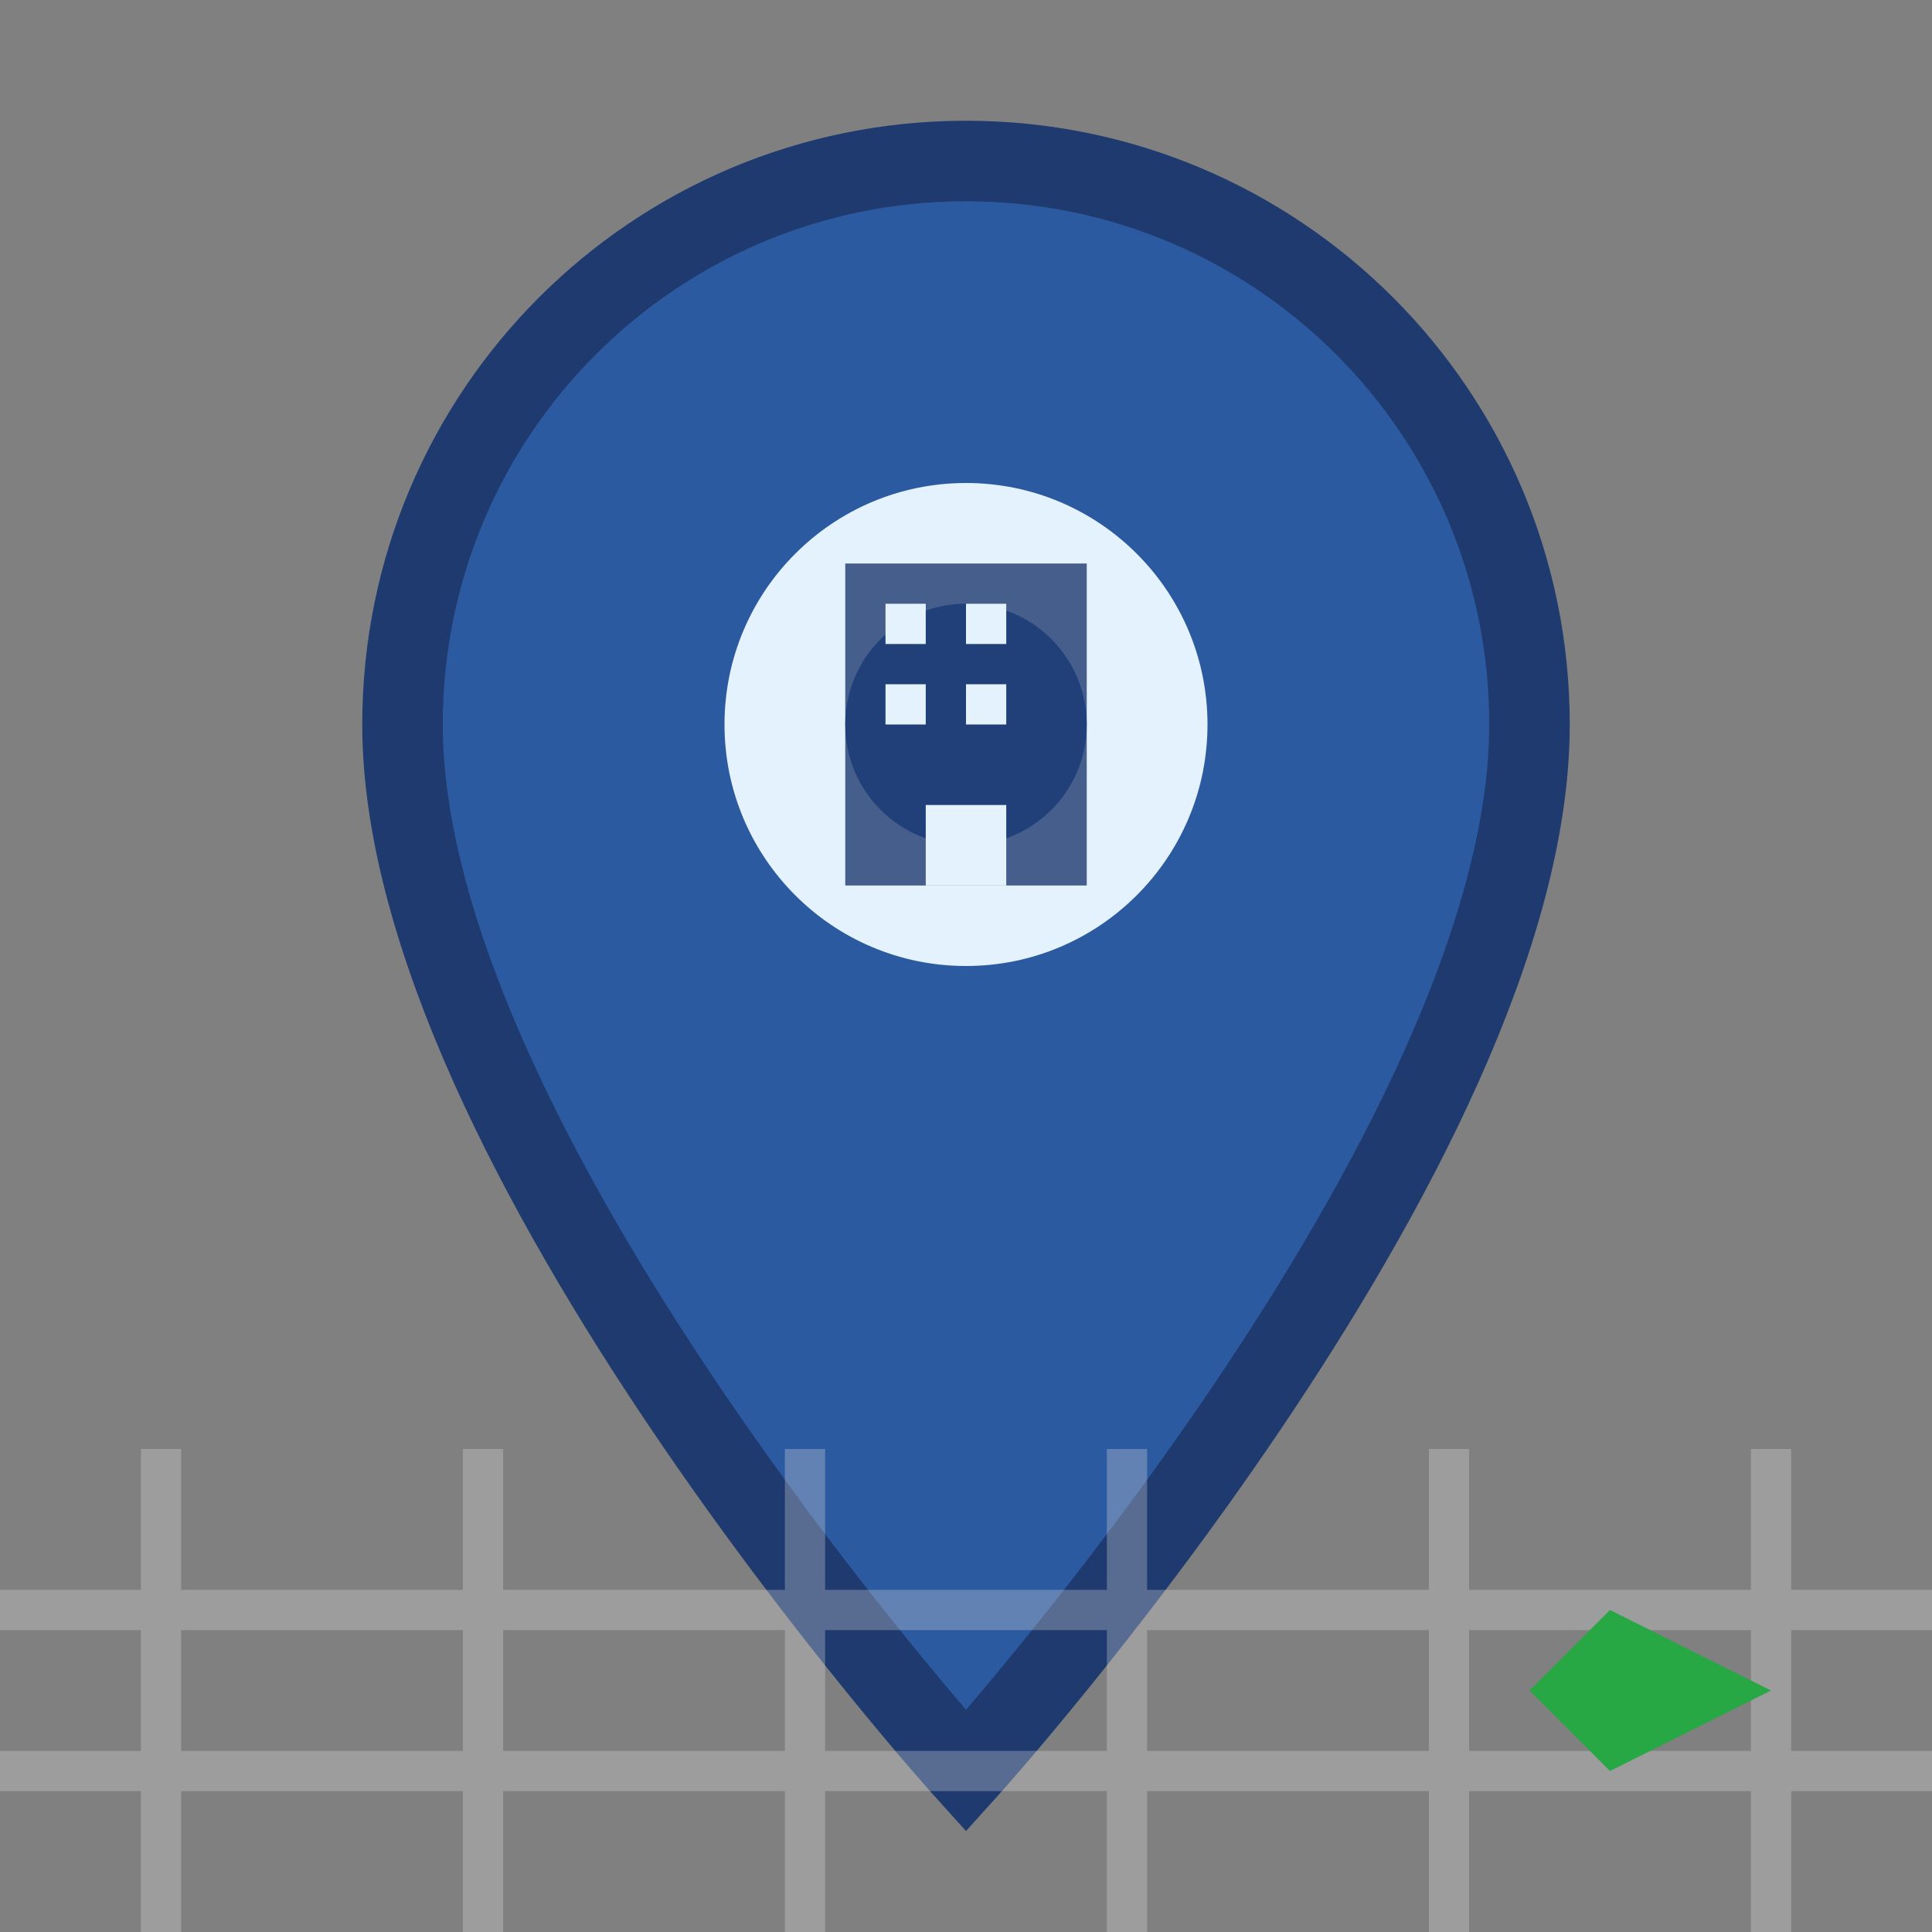 <svg width="24" height="24" viewBox="0 0 24 24" fill="none" xmlns="http://www.w3.org/2000/svg">
  <rect x="0" y="0" width="24" height="24" fill="#808080" stroke="none"/>
  <!-- Location pin -->
  <path d="M12 2 C8.13 2 5 5.13 5 9 C5 14.25 12 22 12 22 C12 22 19 14.25 19 9 C19 5.13 15.87 2 12 2 Z" fill="#2c5aa0" stroke="#1e3a6f" stroke-width="1"/>
  
  <!-- Inner circle -->
  <circle cx="12" cy="9" r="3" fill="#e3f2fd"/>
  <circle cx="12" cy="9" r="1.5" fill="#2c5aa0"/>
  
  <!-- Building icon inside -->
  <g transform="translate(10.5, 7)">
    <rect x="0" y="0" width="3" height="4" fill="#1e3a6f" opacity="0.8"/>
    <rect x="0.5" y="0.5" width="0.5" height="0.5" fill="#e3f2fd"/>
    <rect x="1.5" y="0.5" width="0.5" height="0.5" fill="#e3f2fd"/>
    <rect x="0.5" y="1.5" width="0.5" height="0.5" fill="#e3f2fd"/>
    <rect x="1.5" y="1.5" width="0.5" height="0.5" fill="#e3f2fd"/>
    <rect x="1" y="3" width="1" height="1" fill="#e3f2fd"/>
  </g>
  
  <!-- Map grid background -->
  <g stroke="#e0e0e0" stroke-width="0.5" opacity="0.3">
    <line x1="0" y1="20" x2="24" y2="20"/>
    <line x1="0" y1="22" x2="24" y2="22"/>
    <line x1="2" y1="18" x2="2" y2="24"/>
    <line x1="6" y1="18" x2="6" y2="24"/>
    <line x1="10" y1="18" x2="10" y2="24"/>
    <line x1="14" y1="18" x2="14" y2="24"/>
    <line x1="18" y1="18" x2="18" y2="24"/>
    <line x1="22" y1="18" x2="22" y2="24"/>
  </g>
  
  <!-- Navigation arrow -->
  <g transform="translate(20, 20)" fill="#28a745">
    <polygon points="0,0 2,1 0,2 -1,1"/>
  </g>
</svg>
